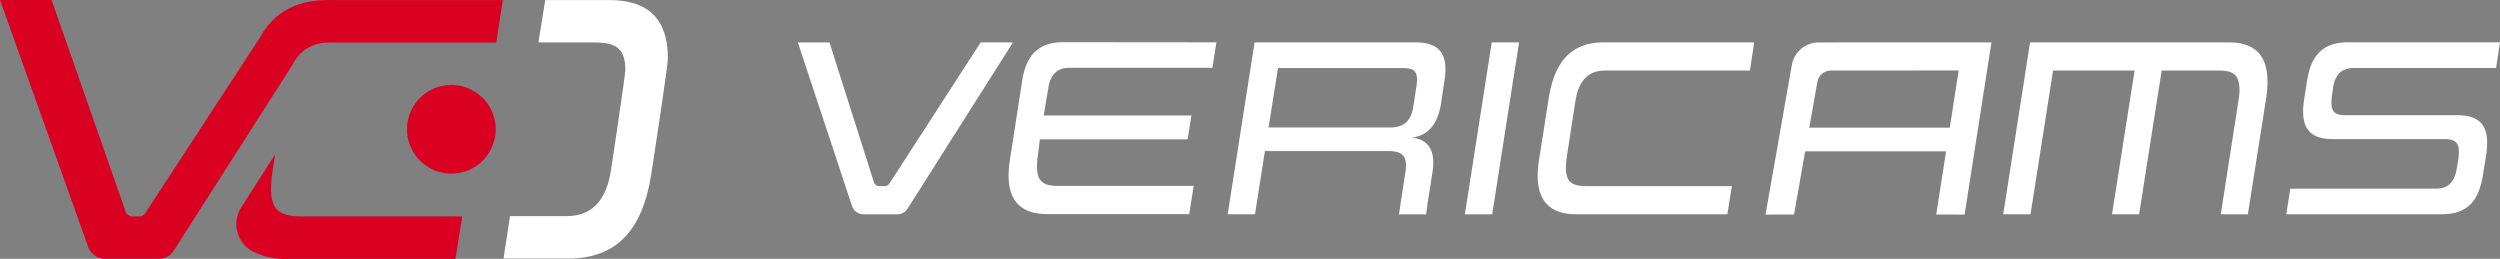 <svg xmlns="http://www.w3.org/2000/svg" xmlns:xlink="http://www.w3.org/1999/xlink" width="379.616" height="39.301" viewBox="0 0 379.616 39.301">
  <rect x="0" y="0" width="379.616" height="39.301" fill="#808080" stroke="none"/>
  <defs>
    <clipPath id="clip-path">
      <rect id="Rechteck_380" data-name="Rechteck 380" width="379.616" height="39.301" fill="none"/>
    </clipPath>
  </defs>
  <g id="Gruppe_760" data-name="Gruppe 760" transform="translate(0 0)">
    <g id="Gruppe_758" data-name="Gruppe 758" transform="translate(0 0)" clip-path="url(#clip-path)">
      <path id="Pfad_499" data-name="Pfad 499" d="M123.537,24.385a6.733,6.733,0,1,0,6.746,6.733,6.739,6.739,0,0,0-6.746-6.733" transform="translate(-55.014 -11.486)" fill="#da0022"/>
      <path id="Pfad_500" data-name="Pfad 500" d="M160.564.013h-9.682l-1.034,6.435h8.389c3.155,0,4.81.7,4.81,4.174,0,.812-2.172,15.189-2.172,15.189-.724,4.7-2.947,7.015-6.775,7.015h-8.565l-.983,6.435h9.859c7.24,0,11.222-4.233,12.566-12.755,0,0,2.534-16.465,2.534-17.624,0-5.914-2.9-8.87-8.947-8.87" transform="translate(-68.091 -0.006)" fill="#fff"/>
      <path id="Pfad_501" data-name="Pfad 501" d="M73.122,49.544A21.09,21.09,0,0,1,73.38,46.7l.373-2.41L68.638,52.3a4.719,4.719,0,0,0,1.3,6.509,10.385,10.385,0,0,0,5.663,1.359h25.525l1.035-6.442H77.936c-3.158,0-4.814-.7-4.814-4.178" transform="translate(-31.97 -20.863)" fill="#da0022"/>
      <path id="Pfad_502" data-name="Pfad 502" d="M49.8.013c-4.081,0-7.127,1.344-9.251,4.04a12.507,12.507,0,0,0-1.094,1.675l-17.4,26.636a1.094,1.094,0,0,1-.916.5H20.113a1.093,1.093,0,0,1-1.032-.732L7.834,0H0L13.4,37.517a2.669,2.669,0,0,0,2.515,1.77h8.217a2.671,2.671,0,0,0,2.251-1.231L44.42,9.836a6.055,6.055,0,0,1,2.222-2.5,6.524,6.524,0,0,1,3.466-.882H75.361L76.345.013Z" transform="translate(0 0)" fill="#da0022"/>
      <path id="Pfad_503" data-name="Pfad 503" d="M409.727,55.1l.715-4.711-.655,4.191c-.027.181-.049.357-.059.52" transform="translate(-193.001 -23.735)" fill="#1f2a31"/>
      <path id="Pfad_504" data-name="Pfad 504" d="M409.441,60.891l.047-.31a.883.883,0,0,0-.047.31" transform="translate(-192.866 -28.536)" fill="#1f2a31"/>
      <path id="Pfad_505" data-name="Pfad 505" d="M420.526,38.271l4.078-26.1h4.147l-4.078,26.1Z" transform="translate(-198.088 -5.73)" fill="#fff"/>
      <path id="Pfad_506" data-name="Pfad 506" d="M447.349,38.271c-4.01,0-5.929-1.966-5.929-5.9a18.352,18.352,0,0,1,.24-2.584l1.439-9.138c.891-5.669,3.53-8.483,8.328-8.483H474.3l-.651,4.28H451.633c-2.536,0-4.01,1.542-4.489,4.665l-1.268,8.213a14.073,14.073,0,0,0-.171,1.889c0,2.314,1.1,2.777,3.186,2.777H470.91l-.686,4.28Z" transform="translate(-207.93 -5.731)" fill="#fff"/>
      <path id="Pfad_507" data-name="Pfad 507" d="M608.1,38.271l2.673-17.159a10.259,10.259,0,0,0,.171-1.62c0-2.468-.994-3.046-3.119-3.046h-8.7l-3.427,21.825h-4.113l3.427-21.825H582.636l-3.427,21.825h-4.146l4.078-26.1h30.193c3.975,0,5.86,2.005,5.86,5.977a16.6,16.6,0,0,1-.206,2.507l-2.776,17.621Z" transform="translate(-270.883 -5.731)" fill="#fff"/>
      <path id="Pfad_508" data-name="Pfad 508" d="M656.32,38.271l.617-3.895h22.139c1.919,0,2.81-1.08,3.153-3.123l.205-1.272a8.144,8.144,0,0,0,.1-1.2c0-1.5-.685-1.928-2.262-1.928h-16.9c-3.221,0-4.489-1.465-4.489-4.164a11.216,11.216,0,0,1,.137-1.774l.445-2.854c.583-3.817,2.331-5.9,6.2-5.9h23.1l-.583,3.895H666.567c-1.885,0-2.879,1.08-3.153,3.085l-.137.964a8.635,8.635,0,0,0-.1,1.234c0,1.5.685,1.889,2.262,1.889H682.3c3.256,0,4.523,1.465,4.523,4.164a10.945,10.945,0,0,1-.137,1.774l-.514,3.2c-.617,3.817-2.3,5.9-6.237,5.9Z" transform="translate(-309.159 -5.731)" fill="#fff"/>
      <path id="Pfad_509" data-name="Pfad 509" d="M527.72,12.162v0H517.552l0,.012h-2.664a4.131,4.131,0,0,0-4.066,3.417l-4,22.721,4.33-.015,1.691-9.593h21.4l-1.5,9.593,4.311.015,4.074-26.146ZM534.8,25.109h-21.33l1.22-6.92a2.118,2.118,0,0,1,2.084-1.752l19.38-.007Z" transform="translate(-238.735 -5.727)" fill="#fff"/>
      <path id="Pfad_510" data-name="Pfad 510" d="M317.643,33.926H297.008c-2.125,0-3.153-.617-3.153-2.93a11.519,11.519,0,0,1,.137-1.735l.291-2.4h22.443l.568-3.625H294.866l.7-4.151c.308-2,1.3-3.085,3.188-3.085h21.726l.613-3.873-23.23-.021c-3.906,0-5.689,2.082-6.271,5.9l-1.816,11.722a18.351,18.351,0,0,0-.24,2.583c0,3.933,1.919,5.9,5.928,5.9h21.5Z" transform="translate(-136.386 -5.7)" fill="#fff"/>
      <path id="Pfad_511" data-name="Pfad 511" d="M380.984,12.166h-24.47l-4.078,26.1h4.146l1.508-9.6H376.7c1.679,0,2.81.347,2.81,2.159,0,.27-.034.578-.069.926l-.1.629h0L378.637,37l-.136.888-.023.151-.035.234h4.12l.028-.185a.883.883,0,0,1,.047-.31l.1-.681c.01-.163.032-.339.059-.52l.655-4.191.1-.629a10.18,10.18,0,0,0,.1-1.35c0-2.969-1.884-3.624-3.221-3.778,1.37-.193,3.769-.887,4.42-5.321l.48-3.239a11.646,11.646,0,0,0,.171-1.812c0-2.661-1.3-4.087-4.524-4.087m.068,6.979-.446,2.892c-.377,2.314-1.713,3.046-3.461,3.046H358.638l1.439-9.023h18.849c1.542,0,2.262.309,2.262,1.774a10.338,10.338,0,0,1-.137,1.311" transform="translate(-166.015 -5.731)" fill="#fff"/>
      <path id="Pfad_512" data-name="Pfad 512" d="M256.811,12.166,242.954,33.595a.865.865,0,0,1-.726.4h-.808a.866.866,0,0,1-.825-.6l-6.743-21.22h-4.8l8.213,24.825a1.864,1.864,0,0,0,1.769,1.28h5.1a1.863,1.863,0,0,0,1.573-.866l16-25.239Z" transform="translate(-107.896 -5.731)" fill="#fff"/>
    </g>
  </g>
</svg>
